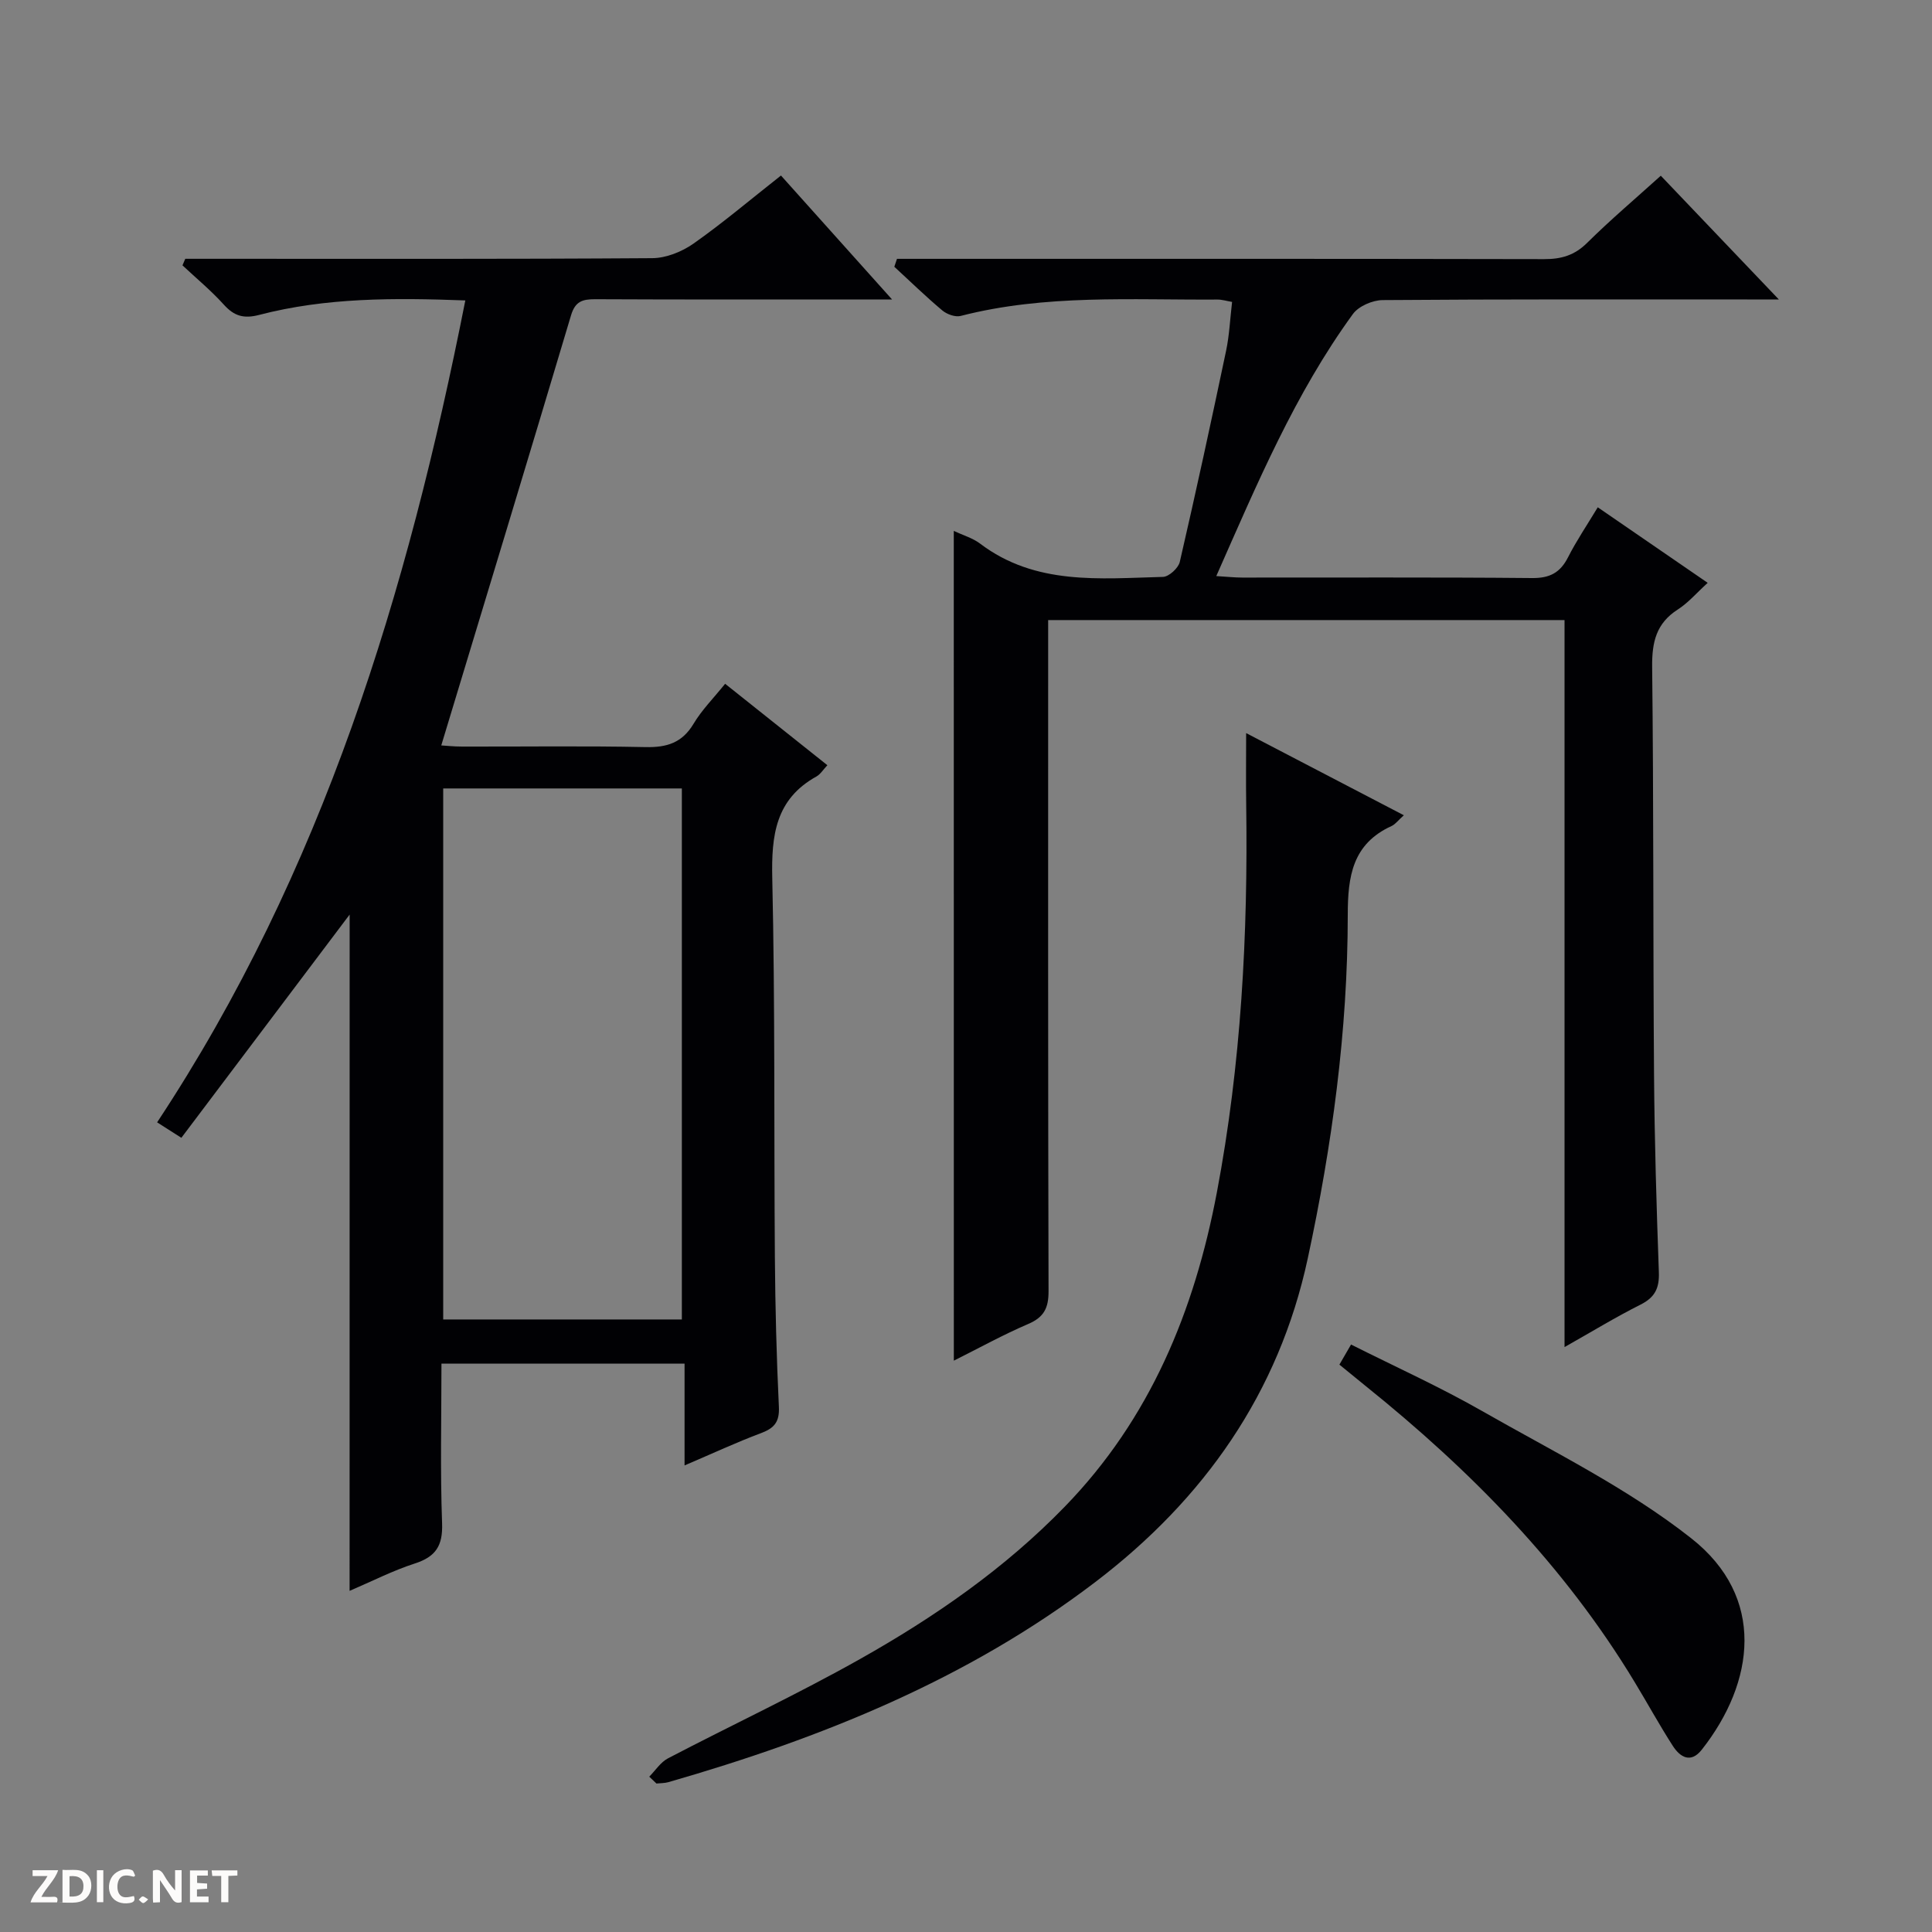 <svg enable-background="new 0 0 400 400" viewBox="0 0 400 400" xmlns="http://www.w3.org/2000/svg"><rect x="0" y="0" width="400" height="400" fill="#808080" stroke="none"/><g fill="#fcfbfa"><path d="m37.59 393.81c-.92.31-1.52.05-2-.78-.7-1.2-1.52-2.34-2.47-3.78v4.59c-.55.03-.95.05-1.41.07-.03-.37-.06-.64-.06-.91 0-1.91 0-3.81 0-5.7 1.13-.41 1.77-.03 2.29.91.62 1.11 1.38 2.14 2.31 3.19v-4.2h1.35v6.61z"/><path d="m12.94 393.88v-6.75c1.9.19 3.93-.54 5.37 1.29.8 1.01.78 2.88.03 3.97-1.37 1.97-3.4 1.51-6.4 1.49m2.45-1.22c2.04.12 2.92-.58 2.89-2.21-.03-1.51-.98-2.19-2.89-2z"/><path d="m11.81 393.87h-5.49c.68-2.18 2.47-3.48 3.51-5.45h-3.08v-1.21h5.29c-.71 2.13-2.44 3.48-3.47 5.51.86 0 1.63.04 2.39-.01.79-.05 1.14.21.85 1.16"/><path d="m39.33 393.86v-6.61h3.7v1.07h-2.22v1.52c.68.04 1.34.09 2.07.13v1.07c-.72.05-1.38.09-2.1.14v1.48h2.4v1.19h-3.85z"/><path d="m27.71 388.56c-1.15-.3-2.46-.61-3.1.64-.37.73-.41 1.93-.06 2.67.63 1.35 1.99.93 3.17.68.35.94-.01 1.32-.93 1.46-1.62.25-3.05-.27-3.76-1.48-.73-1.24-.6-3.03.31-4.17.88-1.11 2.71-1.7 4-1.16.32.13.44.74.65 1.12-.1.08-.19.16-.28.24"/><path d="m49.15 387.24v1.07c-.59.02-1.17.05-1.87.08v5.44h-1.48v-5.44h-1.85c-.05-.4-.08-.73-.13-1.15z"/><path d="m20.06 387.21h1.33v6.62h-1.33z"/><path d="m30.68 393.25c-.39.38-.8.79-1.05.76-.32-.05-.6-.45-.9-.7.26-.24.51-.64.8-.67.29-.04.62.3 1.15.61"/></g><path d="m72.39 189.35c-11.47 15.21-23.06 30.58-34.84 46.22-2.22-1.42-3.52-2.24-5.02-3.2 34.32-51.93 51.87-109.74 63.81-170.17-14.78-.55-28.88-.6-42.69 3-3.19.83-5.18.24-7.32-2.14-2.63-2.91-5.68-5.43-8.55-8.12.19-.45.39-.9.58-1.36h5.71c30.33 0 60.66.08 90.99-.13 2.86-.02 6.11-1.33 8.5-3 6.11-4.3 11.83-9.15 18.13-14.11 7.49 8.36 14.85 16.56 23 25.66-2.79 0-4.38 0-5.97 0-18.5 0-37 .04-55.49-.05-2.63-.01-4.14.44-5 3.32-8.82 29.57-17.8 59.09-26.87 89.06.86.05 2.59.24 4.32.24 12.67.03 25.33-.16 37.99.11 4.41.09 7.57-.89 9.93-4.84 1.68-2.82 4.07-5.22 6.53-8.27 7.09 5.65 14.05 11.18 21.17 16.86-.89.94-1.44 1.87-2.26 2.33-8.5 4.71-9.35 12.22-9.15 21.09.59 26.15.34 52.32.54 78.48.08 10.32.34 20.63.83 30.94.15 3.11-.94 4.41-3.69 5.44-5.1 1.91-10.05 4.22-15.84 6.69 0-7.38 0-14.09 0-21.08-17.01 0-33.39 0-50.33 0 0 11.15-.27 22.12.13 33.07.17 4.65-1.32 6.92-5.66 8.32-4.53 1.46-8.81 3.66-13.49 5.66.01-47.21.01-93.85.01-140.02zm19.37-26.11v109.94h49.41c0-36.92 0-73.41 0-109.94-16.68 0-32.94 0-49.41 0z" fill="#010104"/><path d="m197.47 109.92c1.91.9 3.89 1.46 5.42 2.61 11.48 8.71 24.81 7.25 37.89 6.91 1.22-.03 3.18-1.81 3.48-3.09 3.36-14.54 6.52-29.13 9.59-43.73.68-3.23.82-6.57 1.24-10.11-1.17-.2-2.11-.5-3.04-.49-17.78.11-35.63-1.12-53.15 3.39-1.12.29-2.86-.34-3.81-1.14-3.43-2.88-6.64-6.01-9.93-9.04.18-.55.37-1.09.55-1.64h5.53c42.82 0 85.64-.03 128.46.06 3.56.01 6.3-.79 8.9-3.37 4.81-4.76 9.99-9.15 15.25-13.9 8.05 8.44 15.79 16.55 24.44 25.62-3.05 0-4.79 0-6.54 0-25.16 0-50.32-.07-75.48.13-2.1.02-4.97 1.25-6.16 2.88-12.01 16.49-19.85 35.16-28.29 54.26 2.21.13 3.8.31 5.39.31 19.99.02 39.99-.09 59.98.1 3.67.04 5.84-1.11 7.46-4.31 1.71-3.37 3.85-6.53 6.15-10.34 7.67 5.27 15 10.31 22.76 15.64-2.26 2.05-4.01 4.12-6.19 5.52-4.47 2.86-5.36 6.75-5.31 11.84.32 28.15.18 56.31.39 84.47.1 13.64.51 27.28 1 40.91.12 3.27-.8 5.19-3.78 6.69-5.14 2.58-10.06 5.59-15.75 8.8 0-50.64 0-100.39 0-150.52-35.64 0-70.88 0-106.91 0v5.5c0 44.49-.04 88.98.08 133.46.01 3.49-.96 5.39-4.22 6.78-5.16 2.21-10.09 4.94-15.39 7.59-.01-57.5-.01-114.44-.01-171.79z" fill="#010104"/><path d="m134.42 367.84c1.28-1.29 2.35-3 3.89-3.8 13.26-6.93 26.83-13.27 39.85-20.61 15.39-8.67 29.89-18.71 42.3-31.5 17.68-18.21 26.82-40.49 31.47-65 5.04-26.59 6.47-53.45 6.08-80.44-.07-4.64-.01-9.28-.01-14.71 11.05 5.76 21.56 11.23 32.65 17.01-1.18 1.05-1.76 1.87-2.54 2.23-8.09 3.68-9.07 10.4-9.07 18.4-.01 24.01-3.25 47.76-8.29 71.16-5.99 27.82-21.45 49.8-43.97 66.96-26.49 20.18-56.74 32.33-88.41 41.44-.78.22-1.64.19-2.46.28-.5-.47-1-.94-1.49-1.42z" fill="#010104"/><path d="m277.31 282.53c.79-1.36 1.44-2.49 2.41-4.16 9.21 4.63 18.43 8.79 27.17 13.79 14.68 8.38 30.11 15.96 43.28 26.34 15.47 12.18 13.16 29.78 2.17 43.75-2.27 2.89-4.47 1.59-6-.78-2.78-4.32-5.25-8.84-7.91-13.23-14.55-24.08-33.92-43.79-55.71-61.3-1.67-1.35-3.34-2.72-5.41-4.41z" fill="#010104"/></svg>
